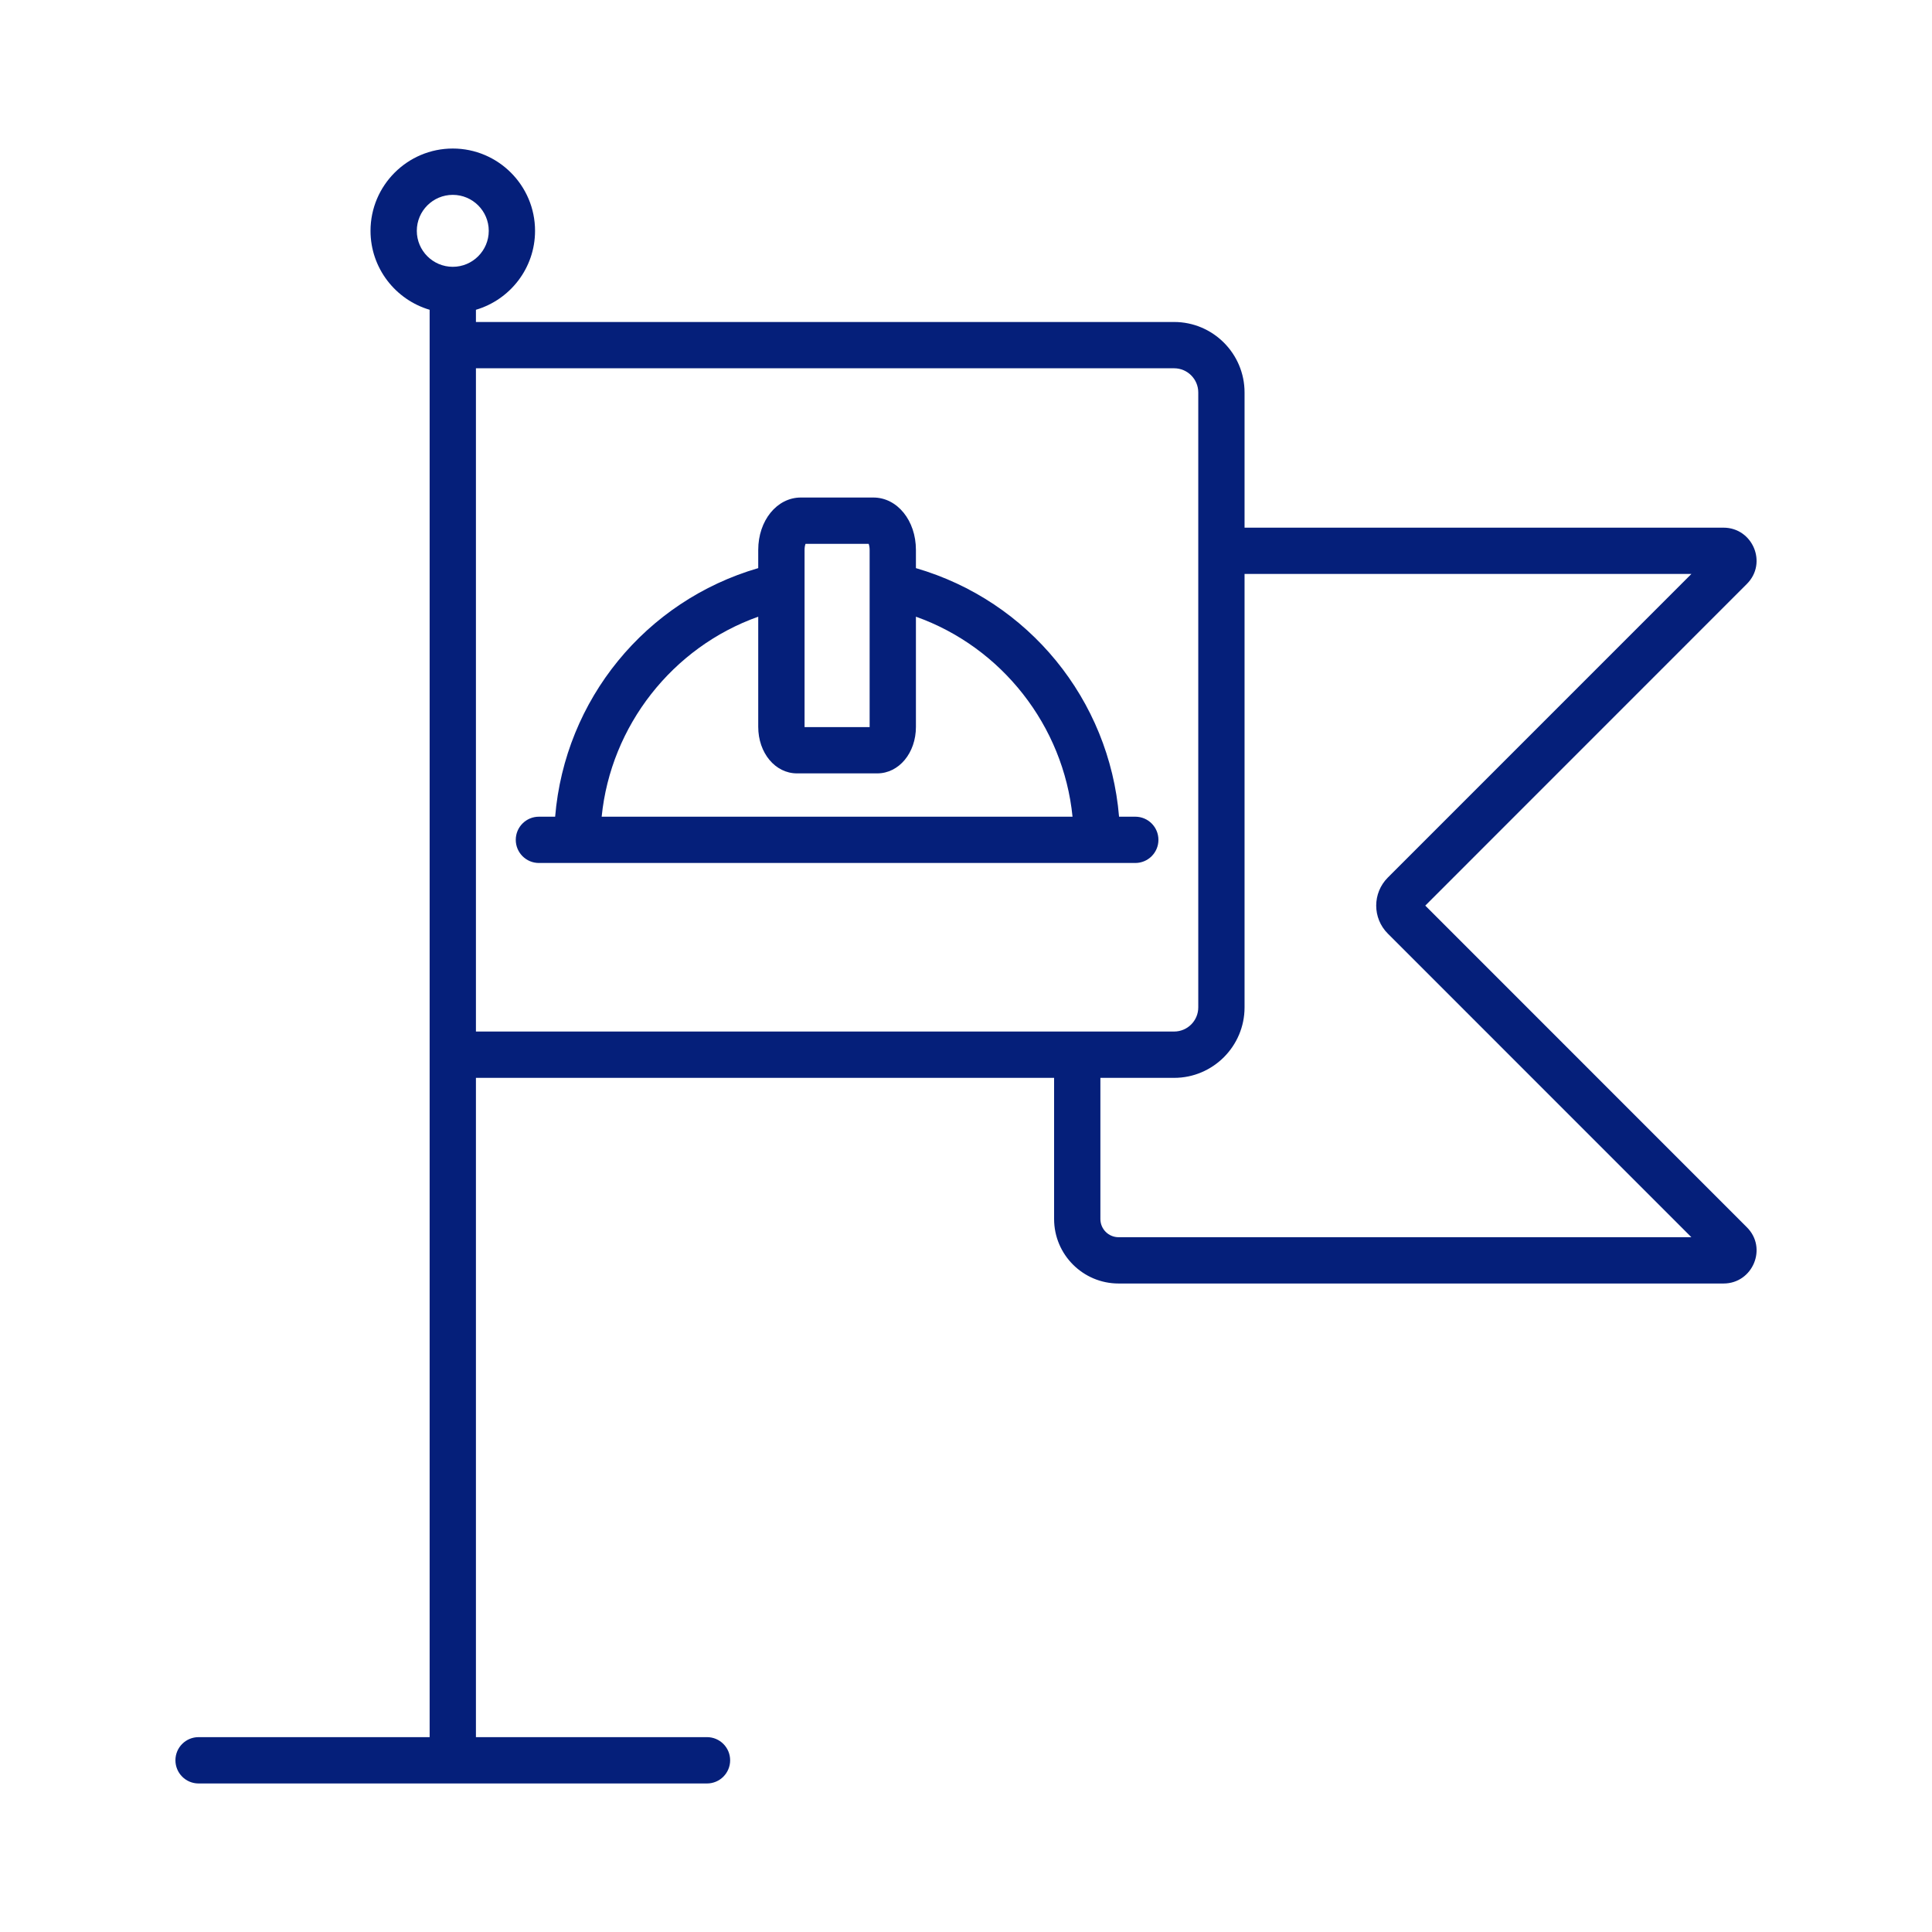 <svg xmlns="http://www.w3.org/2000/svg" width="50" height="50" viewBox="0 0 50 50" fill="none">
<path fill-rule="evenodd" clip-rule="evenodd" d="M15.571 21.136C15.806 18.782 17.405 16.748 19.623 15.96V18.812C19.623 19.486 20.063 20.015 20.625 20.015H22.703C23.265 20.015 23.704 19.486 23.704 18.812V15.96C25.923 16.748 27.522 18.782 27.757 21.136H15.571ZM20.822 18.812V18.817H22.506V14.231C22.506 14.162 22.494 14.109 22.481 14.075H20.847C20.834 14.109 20.822 14.162 20.822 14.231V18.812ZM29.381 21.136H28.961C28.709 18.106 26.621 15.551 23.704 14.703V14.231C23.704 13.471 23.221 12.876 22.603 12.876H20.725C20.107 12.876 19.623 13.471 19.623 14.231V14.703C16.707 15.551 14.619 18.107 14.367 21.136H13.947C13.616 21.136 13.348 21.404 13.348 21.735C13.348 22.066 13.616 22.334 13.947 22.334H29.381C29.712 22.334 29.98 22.066 29.98 21.735C29.98 21.404 29.712 21.136 29.381 21.136ZM28.949 32.019C28.689 32.019 28.478 31.808 28.478 31.548V27.895H30.386C31.391 27.895 32.209 27.076 32.209 26.071V14.854H43.773L35.916 22.712C35.516 23.113 35.516 23.761 35.916 24.161L43.773 32.019H28.949ZM12.317 26.696H30.386C30.731 26.696 31.011 26.416 31.011 26.071V10.157C31.011 9.812 30.731 9.531 30.386 9.531H12.317V26.696ZM11.718 6.905C11.204 6.905 10.787 6.487 10.787 5.974C10.787 5.46 11.204 5.043 11.718 5.043C12.231 5.043 12.649 5.46 12.649 5.974C12.649 6.487 12.231 6.905 11.718 6.905ZM45.206 31.759L36.886 23.437L45.206 15.115C45.752 14.572 45.357 13.656 44.605 13.656H32.209V10.157C32.209 9.151 31.391 8.333 30.386 8.333H12.317V8.017C13.2 7.757 13.847 6.94 13.847 5.974C13.847 4.8 12.892 3.844 11.718 3.844C10.544 3.844 9.589 4.8 9.589 5.974C9.589 6.94 10.236 7.757 11.119 8.017V44.957H5.139C4.808 44.957 4.54 45.225 4.54 45.556C4.54 45.887 4.808 46.156 5.139 46.156H18.297C18.628 46.156 18.896 45.887 18.896 45.556C18.896 45.225 18.628 44.957 18.297 44.957H12.317V27.895H27.28V31.548C27.28 32.469 28.028 33.217 28.949 33.217H44.605C45.36 33.217 45.751 32.297 45.206 31.759Z" fill="#051f7a"/>
</svg>